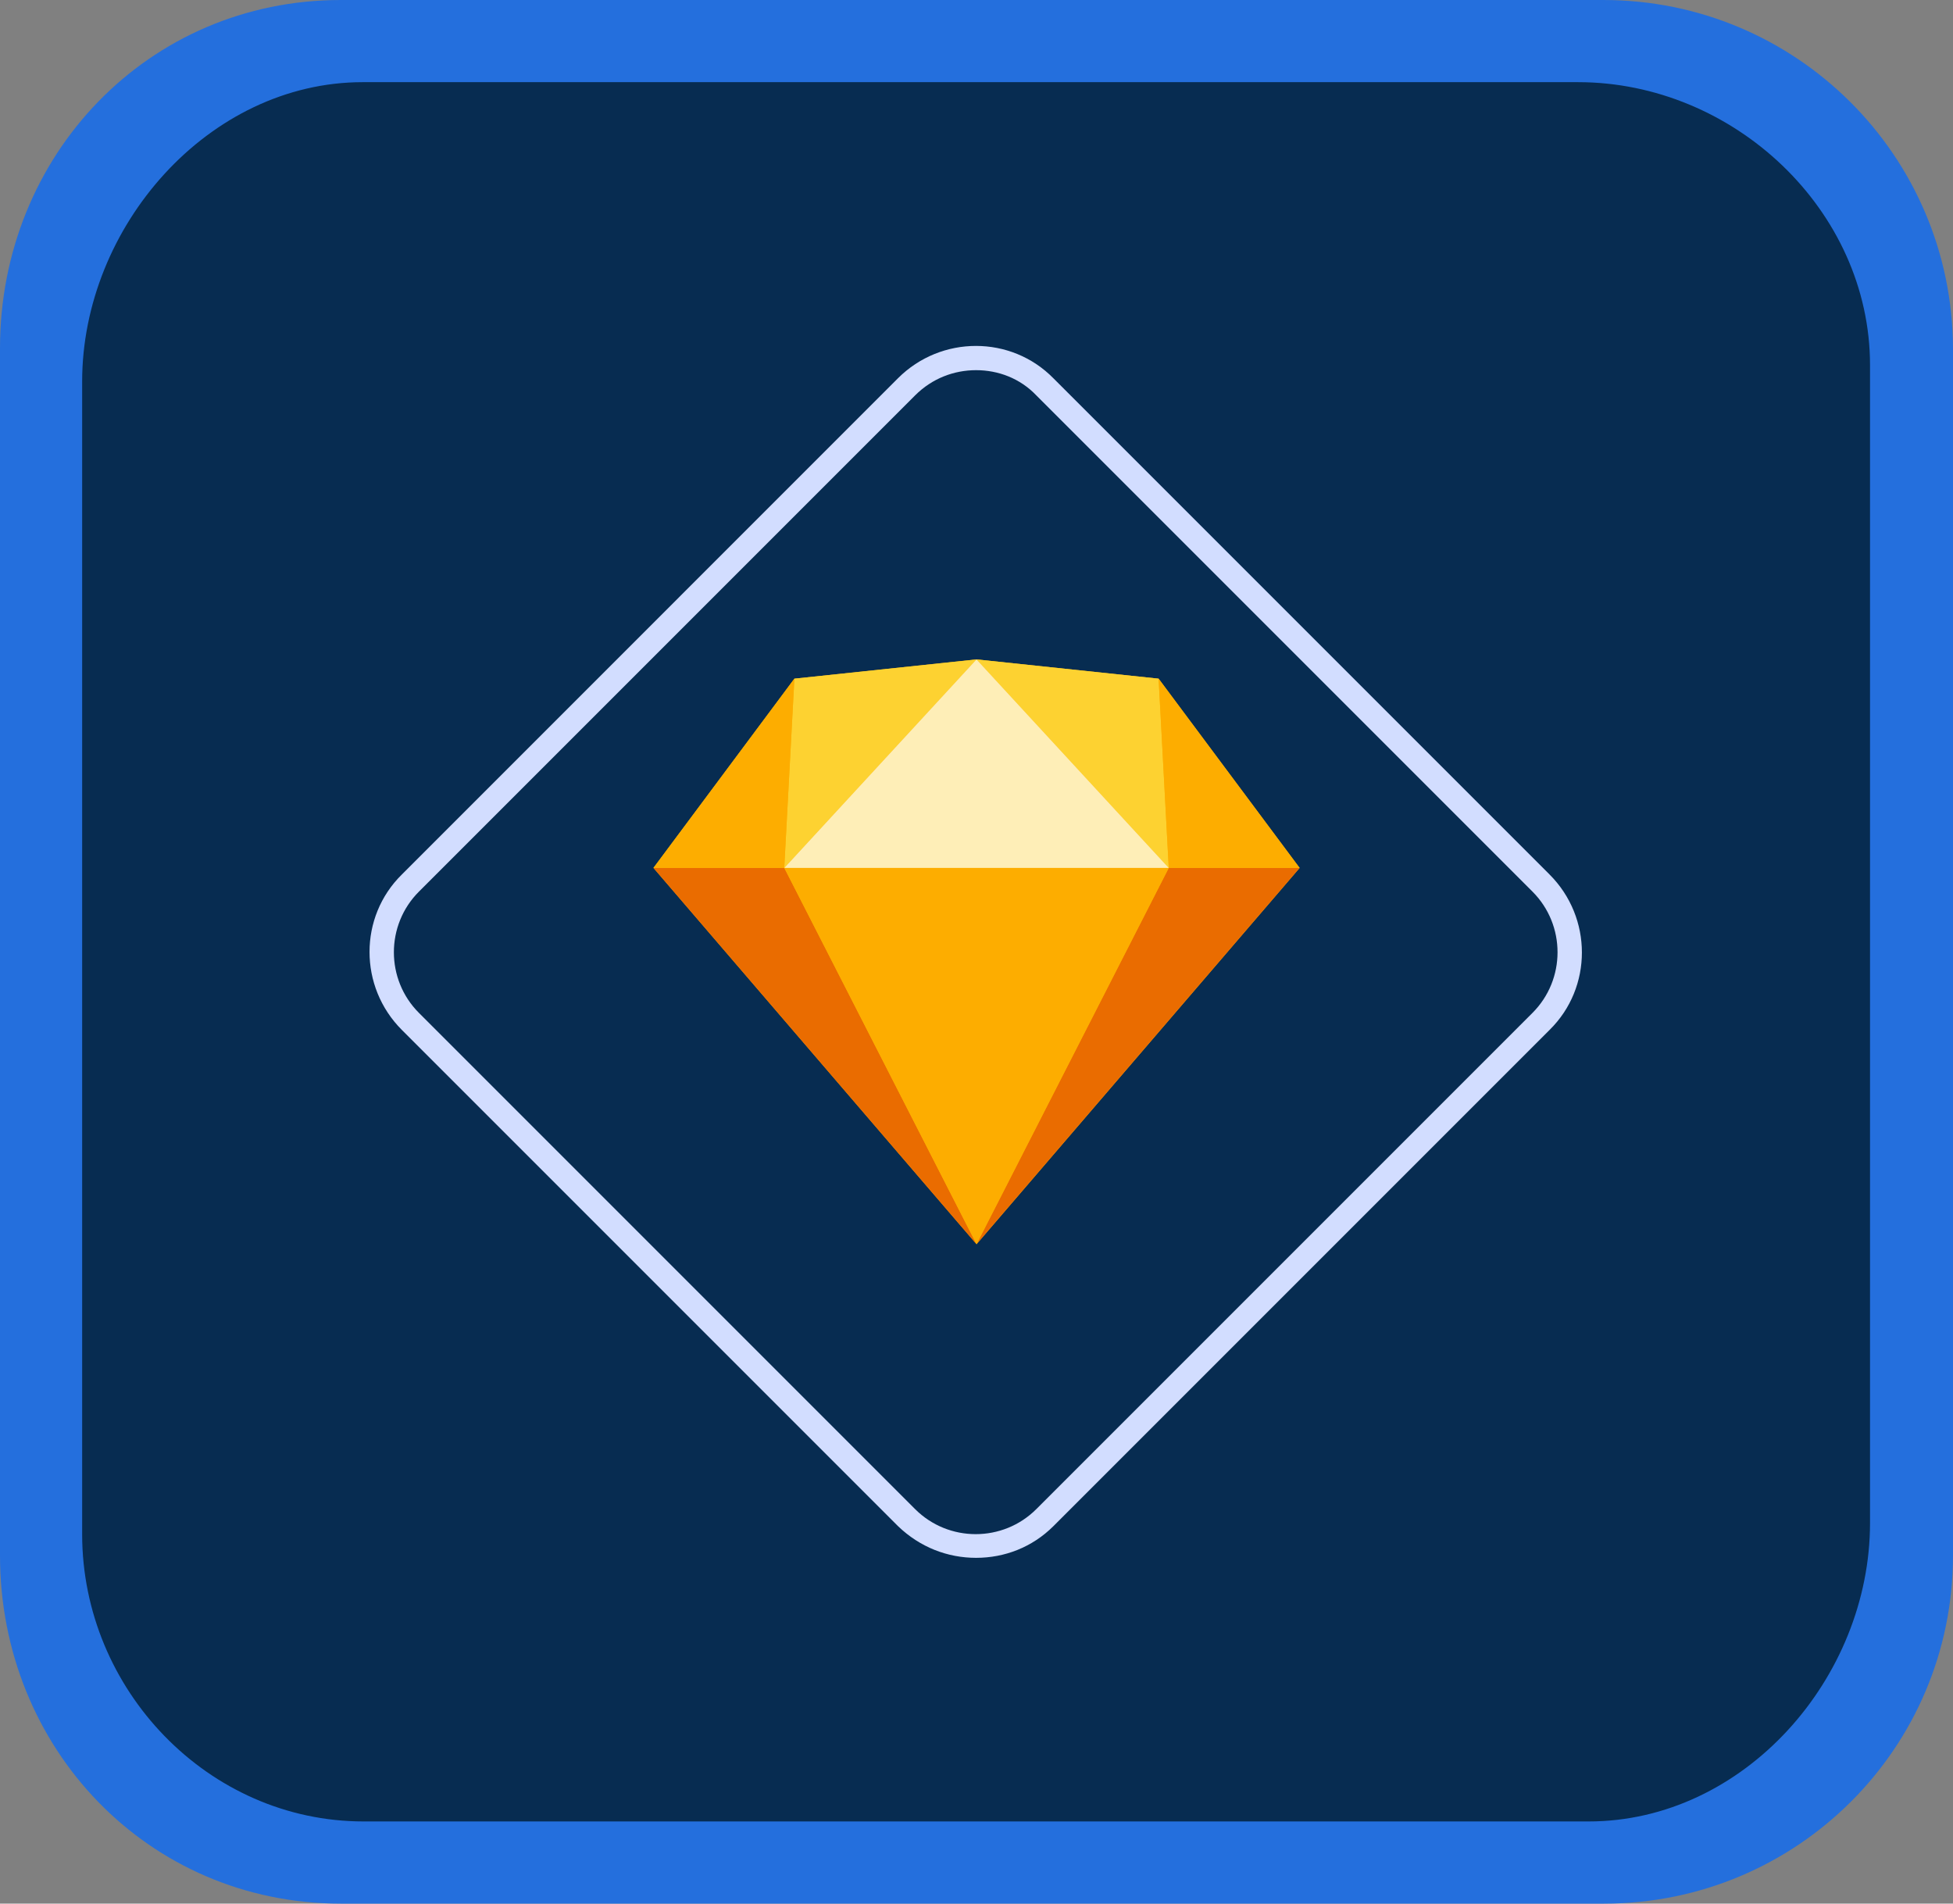 <?xml version="1.0" encoding="utf-8"?>
<!-- Generator: Adobe Illustrator 22.0.1, SVG Export Plug-In . SVG Version: 6.00 Build 0)  -->
<svg version="1.1" id="psmix_x5F_app_x5F_RGB.svg" xmlns="http://www.w3.org/2000/svg" xmlns:xlink="http://www.w3.org/1999/xlink"
	 x="0px" y="0px" viewBox="0 0 2850.4 2778" style="enable-background:new 0 0 2850.4 2778;" xml:space="preserve">
<rect x="0" y="0" width="2850.4" height="2778" fill="#808080" stroke="none"/>
<style type="text/css">
	.st0{fill:#072C51;}
	.st1{fill:#246FDD;}
	.st2{fill:#D2DDFF;}
	.st3{fill:#FDB300;}
	.st4{fill:#EA6C00;}
	.st5{fill:#FDAD00;}
	.st6{fill:#FDD231;}
	.st7{fill:#FEEEB7;}
</style>
<path class="st0" d="M497.4,89C163.8,89,86.7,287.3,86.7,620.9l1.2,1622.9c0,334.8,104.5,446.4,438.1,446.4h1789
	c333.6,0,446.4-111.6,446.4-445.2V560.3c0-334.8-124.7-471.3-458.3-471.3H497.4z"/>
<path class="st1" d="M0,510.5v1759.4C0,2551.2,216.1,2778,497.4,2778h1843.7c281.4,0,509.3-226.8,509.3-508.1V508.1
	C2849.2,226.8,2621.3,0,2339.9,0H497.4C216.1,0,0,226.8,0,508.1V510.5z M2303.1,119.9c226.8,0,426.2,186.4,426.2,413.1v1689.4
	c0,226.8-184,435.7-410.8,435.7H530.7c-226.8,0-410.8-192.3-410.8-419.1V556.8c0-225.6,184-436.9,409.6-436.9
	C529.5,119.9,2303.1,119.9,2303.1,119.9z"/>
<path class="st2" d="M1424.6,2273.4c-41.6,0-81.9-15.4-114-46.3L586.5,1503c-62.9-62.9-62.9-165,0-226.8L1310.6,552
	c62.9-62.9,165-62.9,226.8,0l0,0l724.2,724.2c62.9,62.9,62.9,165,0,226.8l-724.2,724.2C1506.5,2258,1466.2,2273.4,1424.6,2273.4z
	 M1424.6,540.2c-32.1,0-64.1,11.9-89,36.8l-724.2,724.2c-48.7,48.7-48.7,128.2,0,176.9l724.2,724.2c48.7,48.7,128.2,48.7,176.9,0
	l724.2-724.2c48.7-48.7,48.7-128.2,0-176.9L1512.5,577C1488.7,552,1456.7,540.2,1424.6,540.2z"/>
<g>
	<path class="st3" d="M1159.4,990.4l265.8-28.1l265.8,28.1l205.8,276.2l-471.5,549.1l-471.5-549.1L1159.4,990.4z"/>
	<path class="st4" d="M1144.7,1266.6l280.5,549.1l-471.5-549.1H1144.7z"/>
	<path class="st4" d="M1705.7,1266.6l-280.5,549.1l471.6-549.1H1705.7z"/>
	<path class="st5" d="M1144.7,1266.6h561.1l-280.5,549.1L1144.7,1266.6z"/>
	<path class="st6" d="M1425.2,962.3l-265.8,28.1l-14.8,276.2L1425.2,962.3z"/>
	<path class="st6" d="M1425.2,962.3l265.8,28.1l14.8,276.2L1425.2,962.3z"/>
	<path class="st5" d="M1896.8,1266.6L1691,990.4l14.8,276.2L1896.8,1266.6L1896.8,1266.6z M953.6,1266.6l205.8-276.2l-14.8,276.2
		H953.6z"/>
	<path class="st7" d="M1425.2,962.3l-280.5,304.3h561.1L1425.2,962.3z"/>
</g>
</svg>
